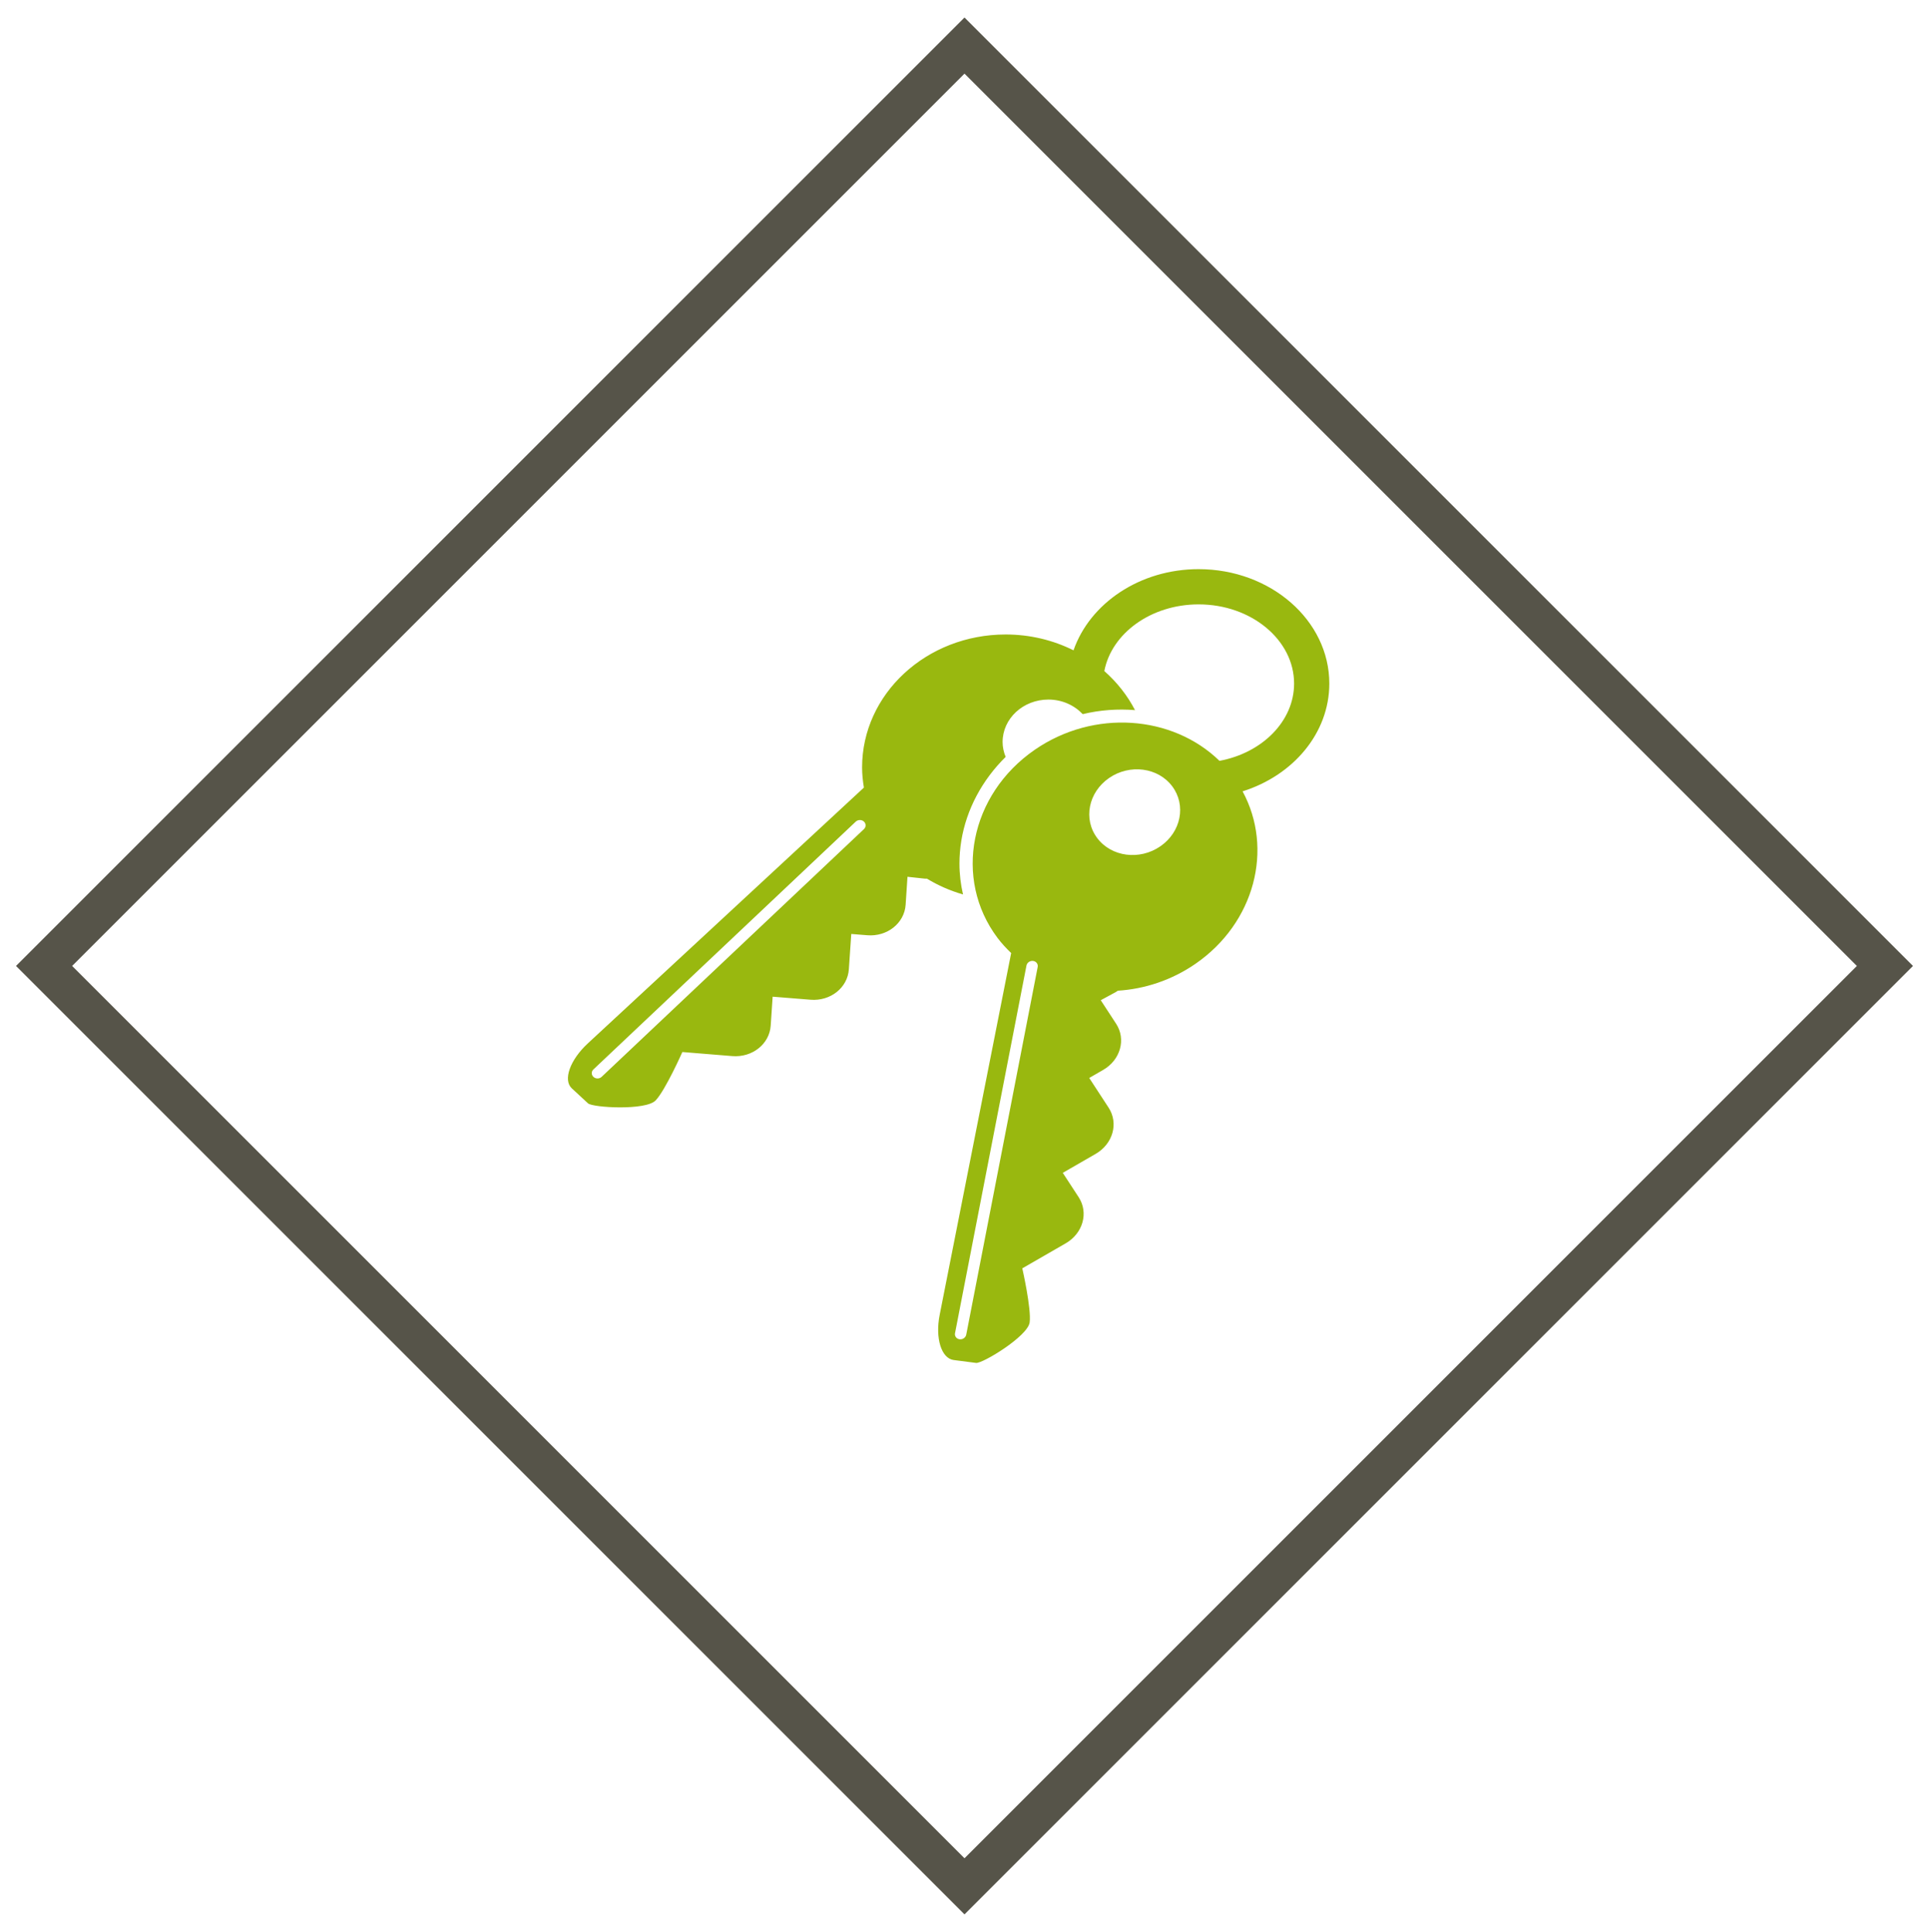 <?xml version="1.0" encoding="utf-8"?>
<!-- Generator: Adobe Illustrator 17.0.0, SVG Export Plug-In . SVG Version: 6.00 Build 0)  -->
<!DOCTYPE svg PUBLIC "-//W3C//DTD SVG 1.1//EN" "http://www.w3.org/Graphics/SVG/1.1/DTD/svg11.dtd">
<svg version="1.1" id="Слой_1" xmlns="http://www.w3.org/2000/svg" xmlns:xlink="http://www.w3.org/1999/xlink" x="0px" y="0px"
	 width="1215px" height="1217px" viewBox="-343.716 -357.499 1215 1217" enable-background="new -343.716 -357.499 1215 1217"
	 xml:space="preserve">
<path fill="#99B80F" d="M493.568,73.065C493.568,33.33,456.643,1,411.243,1c-37.098,0-68.524,21.577-78.794,51.138
	c-12.72-6.362-27.269-9.983-42.747-9.983c-49.943,0-90.422,37.505-90.422,83.772c0,4.325,0.47,8.532,1.139,12.67L26.472,299.782
	c-11.176,10.36-15.676,22.999-10.044,28.239l10.222,9.465c2.921,2.703,36.402,4.662,42.6-1.848
	c6.177-6.498,16.826-30.481,16.826-30.481l31.485,2.565c12.559,0.992,23.39-7.596,24.159-19.211l1.224-18.211l23.849,1.918
	c12.57,1.021,23.386-7.566,24.155-19.203l1.516-22.222l10.069,0.804c12.553,1.028,23.383-7.577,24.173-19.197l1.16-17.625
	l10.681,1.153c0.53,0.075,1.046,0,1.576,0.034c6.974,4.236,14.606,7.602,22.728,9.943c-1.461-6.335-2.248-12.836-2.248-19.462
	c0-4.766,0.398-9.571,1.178-14.388c3.223-19.793,13.186-38.291,27.923-52.79c-1.188-2.924-1.928-6.063-1.928-9.366
	c0-14.773,12.915-26.751,28.862-26.751c8.646,0,16.31,3.594,21.604,9.182c10.916-2.637,22.038-3.401,32.94-2.532
	c-4.8-9.274-11.386-17.598-19.333-24.604c4.564-23.776,29.448-42.003,59.396-42.003c33.161,0,60.137,22.371,60.137,49.876
	c0,23.763-20.137,43.692-46.995,48.681c-29.686-28.872-79.201-32.598-116.373-6.96c-40.881,28.21-51.369,81.259-23.433,118.486
	c2.619,3.469,5.54,6.602,8.599,9.544l-45.046,227.953c-2.889,14.656,1.064,27.369,8.837,28.397l14.09,1.822
	c4.021,0.537,32.603-16.804,33.759-25.523c1.139-8.737-4.641-34.048-4.641-34.048l27.315-15.74
	c10.916-6.269,14.577-19.293,8.194-29.088l-10.005-15.328l20.686-11.927c10.909-6.29,14.573-19.308,8.198-29.103L342.345,321.5
	l8.738-5.049c10.92-6.264,14.595-19.301,8.198-29.096l-9.678-14.83l9.411-5.099c0.486-0.255,0.86-0.586,1.337-0.89
	c16.894-1.055,33.879-6.588,48.88-16.92c37.413-25.813,49.356-72.41,29.709-108.657C470.749,130.974,493.568,104.315,493.568,73.065
	z M200.464,164.735L35.228,320.794c-1.402,1.345-3.697,1.358-5.123,0.056c-1.427-1.305-1.462-3.422-0.043-4.732L195.288,160.04
	c1.412-1.32,3.697-1.348,5.131-0.059C201.842,161.278,201.863,163.424,200.464,164.735z M309.884,251.594L264.882,483.19
	c-0.373,1.855-2.24,3.159-4.19,2.91c-1.943-0.247-3.245-1.966-2.882-3.813l45.002-231.596c0.362-1.857,2.233-3.16,4.184-2.905
	C308.951,248.035,310.236,249.744,309.884,251.594z M387.142,175.578c-13.048,9.009-30.862,6.685-39.782-5.207
	c-8.927-11.879-5.575-28.806,7.479-37.807c13.044-9.009,30.866-6.678,39.782,5.214C403.533,149.67,400.203,166.583,387.142,175.578z
	"/>
<rect x="-146.216" y="-158.999" transform="matrix(0.707 0.707 -0.707 0.707 254.745 -113.007)" fill="none" stroke="#565449" stroke-width="25" stroke-miterlimit="10" width="820" height="820"/>
</svg>
